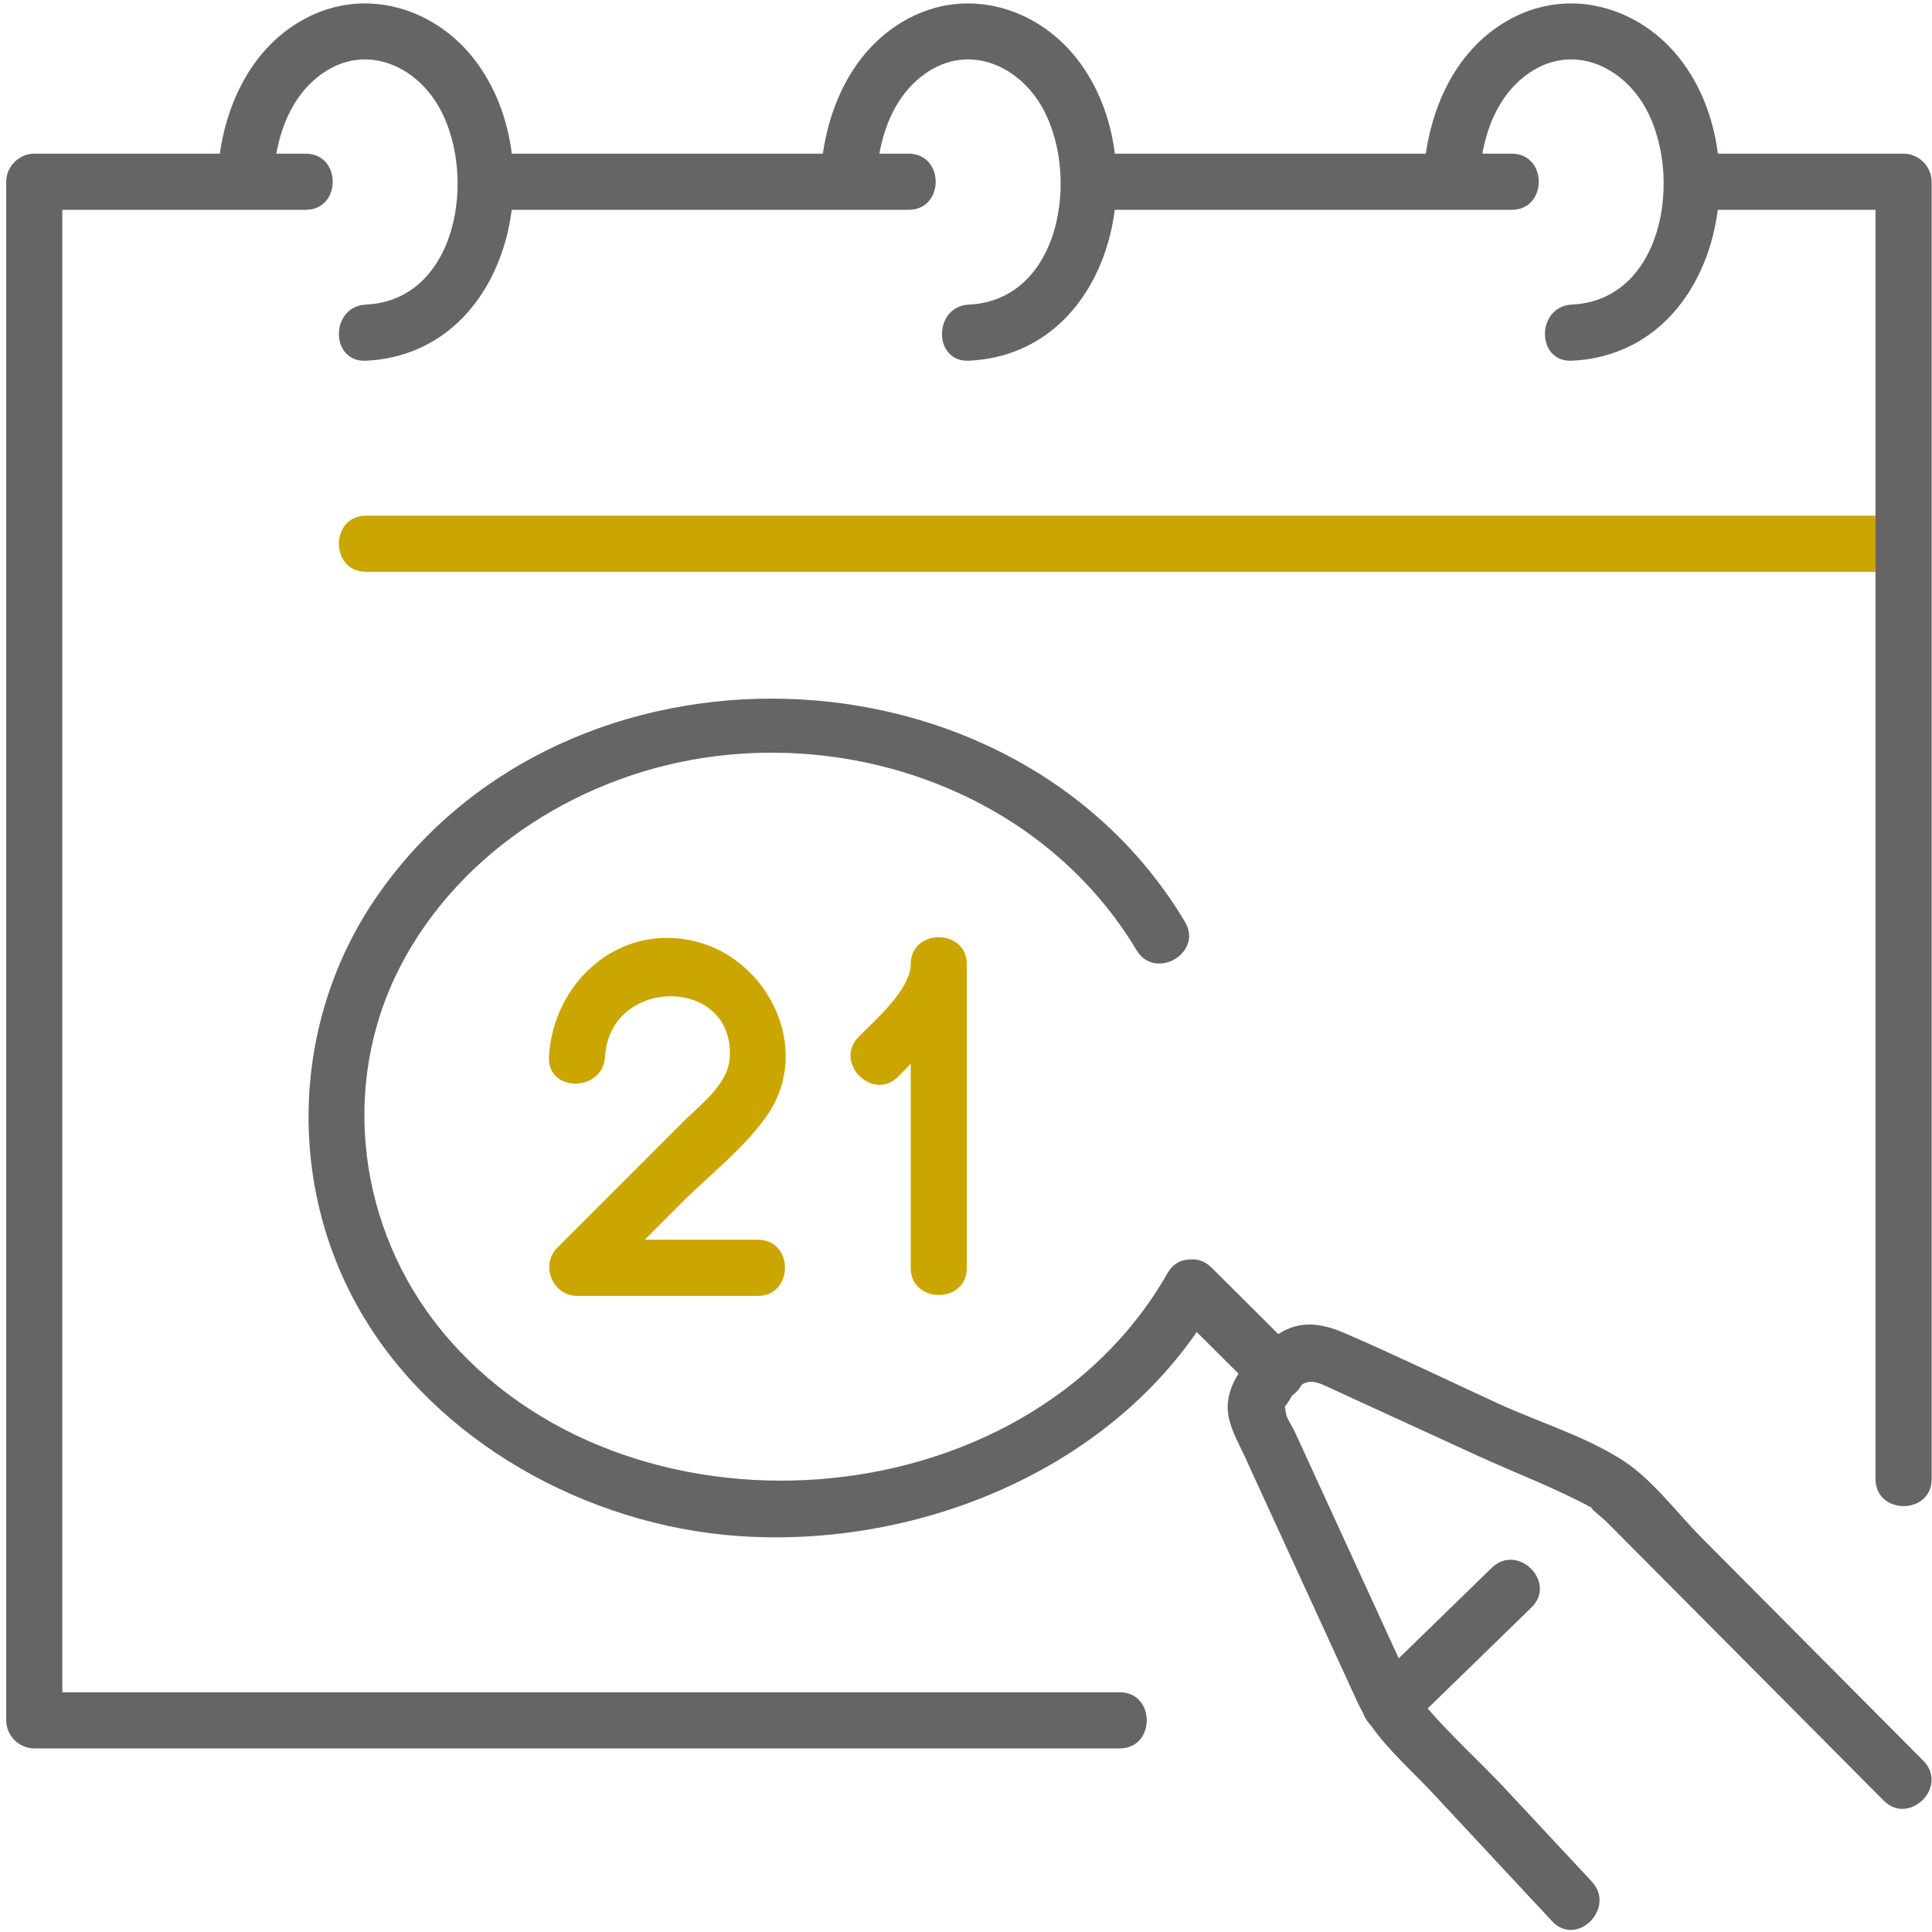 <svg width="171" height="171" viewBox="0 0 171 171" fill="none" xmlns="http://www.w3.org/2000/svg">
<path d="M32.39 50.612H168.486C171.68 50.612 171.687 45.642 168.486 45.642H32.39C29.196 45.642 29.189 50.612 32.39 50.612Z" fill="#CBA600"/>
<path d="M24.195 16.087C24.313 12.38 25.596 8.288 28.941 6.238C32.287 4.188 36.032 5.547 38.24 8.529C42.42 14.182 40.999 26.544 32.39 26.958C29.21 27.11 29.189 32.079 32.39 31.927C45.4 31.299 49.062 13.789 41.695 4.899C38.233 0.723 32.556 -0.989 27.541 1.379C21.94 4.029 19.415 10.206 19.236 16.087C19.139 19.283 24.106 19.283 24.202 16.087H24.195Z" fill="#666464"/>
<path d="M77.572 16.087C77.689 12.38 78.972 8.288 82.318 6.238C85.663 4.188 89.409 5.547 91.616 8.529C95.796 14.182 94.376 26.544 85.767 26.958C82.587 27.11 82.566 32.079 85.767 31.927C98.776 31.299 102.439 13.789 95.072 4.899C91.609 0.723 85.933 -0.989 80.918 1.379C75.317 4.029 72.792 10.206 72.613 16.087C72.516 19.283 77.483 19.283 77.579 16.087H77.572Z" fill="#666464"/>
<path d="M130.941 16.087C131.059 12.38 132.342 8.288 135.687 6.238C139.033 4.188 142.778 5.547 144.986 8.529C149.166 14.182 147.745 26.544 139.136 26.958C135.956 27.11 135.936 32.079 139.136 31.927C152.146 31.299 155.809 13.789 148.442 4.899C144.979 0.723 139.302 -0.989 134.287 1.379C128.686 4.029 126.161 10.206 125.982 16.087C125.885 19.283 130.852 19.283 130.948 16.087H130.941Z" fill="#666464"/>
<path d="M43.06 18.572H80.419C83.613 18.572 83.62 13.602 80.419 13.602H43.06C39.866 13.602 39.859 18.572 43.06 18.572Z" fill="#666464"/>
<path d="M168.486 13.602H149.806C146.612 13.602 146.605 18.572 149.806 18.572H166.002V130.904C166.002 134.1 170.969 134.107 170.969 130.904V16.087C170.969 14.741 169.831 13.602 168.486 13.602Z" fill="#666464"/>
<path d="M99.1 149.781H5.515V18.572H27.051C30.244 18.572 30.251 13.602 27.051 13.602H3.032C1.687 13.602 0.549 14.741 0.549 16.087V152.266C0.549 153.612 1.687 154.751 3.032 154.751H99.1C102.293 154.751 102.3 149.781 99.1 149.781Z" fill="#666464"/>
<path d="M133.796 13.602H96.437C93.243 13.602 93.236 18.572 96.437 18.572H133.796C136.99 18.572 136.997 13.602 133.796 13.602Z" fill="#666464"/>
<path d="M103.328 112.696C90.677 134.942 55.174 137.358 39.109 117.804C31.707 108.796 30.031 96.069 35.384 85.626C40.736 75.183 51.787 68.343 63.403 66.921C77.896 65.14 92.981 71.373 100.59 84.094C102.232 86.834 106.522 84.342 104.88 81.588C89.719 56.237 50.104 55.063 33.342 79.366C25.837 90.243 25.299 104.717 31.935 116.14C38.571 127.563 51.918 135.025 65.39 135.956C81.648 137.088 99.355 129.738 107.619 115.202C109.199 112.42 104.915 109.908 103.328 112.696Z" fill="#666464"/>
<path d="M80.606 85.343C80.606 87.552 77.482 90.271 75.999 91.769C73.75 94.047 77.261 97.56 79.51 95.282C79.861 94.93 80.227 94.551 80.606 94.164V112.22C80.606 115.416 85.573 115.423 85.573 112.22V85.35C85.573 82.154 80.606 82.147 80.606 85.35V85.343Z" fill="#CBA600"/>
<path d="M67.081 109.729H57.065L60.376 106.415C62.852 103.938 66.046 101.494 68.012 98.547C71.854 92.777 68.012 84.929 61.576 83.328C54.795 81.637 48.967 86.917 48.587 93.522C48.401 96.718 53.374 96.704 53.554 93.522C53.961 86.441 64.921 86.365 64.597 93.522C64.487 95.952 62.066 97.698 60.479 99.279C56.754 103.006 53.036 106.726 49.311 110.453C47.794 111.972 48.918 114.698 51.07 114.698H67.081C70.274 114.698 70.281 109.729 67.081 109.729Z" fill="#CBA600"/>
<path d="M170.244 155.855C163.698 149.271 157.145 142.679 150.599 136.095C148.46 133.941 146.329 131.049 143.784 129.358C140.514 127.191 136.216 125.886 132.657 124.251C128.104 122.159 123.586 119.971 118.992 117.983C116.958 117.107 115.047 116.831 113.143 118.08C111.17 116.12 109.204 114.153 107.231 112.193C104.962 109.936 101.451 113.449 103.72 115.706C105.686 117.666 107.652 119.626 109.618 121.579C108.984 122.587 108.59 123.692 108.673 124.851C108.77 126.252 109.577 127.619 110.156 128.882C111.225 131.215 112.294 133.541 113.364 135.874C115.64 140.836 117.916 145.799 120.193 150.755C120.331 151.052 120.489 151.335 120.648 151.624C120.786 152.018 121.013 152.391 121.317 152.687C122.848 154.896 124.987 156.753 126.801 158.699L137.375 170.046C139.562 172.393 143.066 168.873 140.886 166.533C138.355 163.821 135.823 161.101 133.292 158.389C131.091 156.028 128.518 153.716 126.359 151.217C129.422 148.236 132.485 145.261 135.547 142.279C137.844 140.043 134.326 136.536 132.036 138.766C129.291 141.437 126.546 144.108 123.8 146.779C122.883 144.771 121.959 142.769 121.041 140.761C118.896 136.088 116.757 131.422 114.612 126.749C114.391 126.266 113.84 125.5 113.791 124.968C113.722 124.078 113.591 124.844 114.109 123.947C114.205 123.781 114.295 123.636 114.391 123.498C114.729 123.257 115.012 122.932 115.212 122.566C115.757 122.18 116.351 122.221 117.24 122.629C121.745 124.699 126.256 126.763 130.76 128.834C134.147 130.387 137.762 131.739 141.031 133.534C140.369 133.203 141.769 134.266 142.197 134.7C143.549 136.06 144.908 137.427 146.26 138.786C153.082 145.647 159.904 152.508 166.726 159.369C168.982 161.639 172.493 158.126 170.237 155.855H170.244Z" fill="#666464"/>
</svg>
